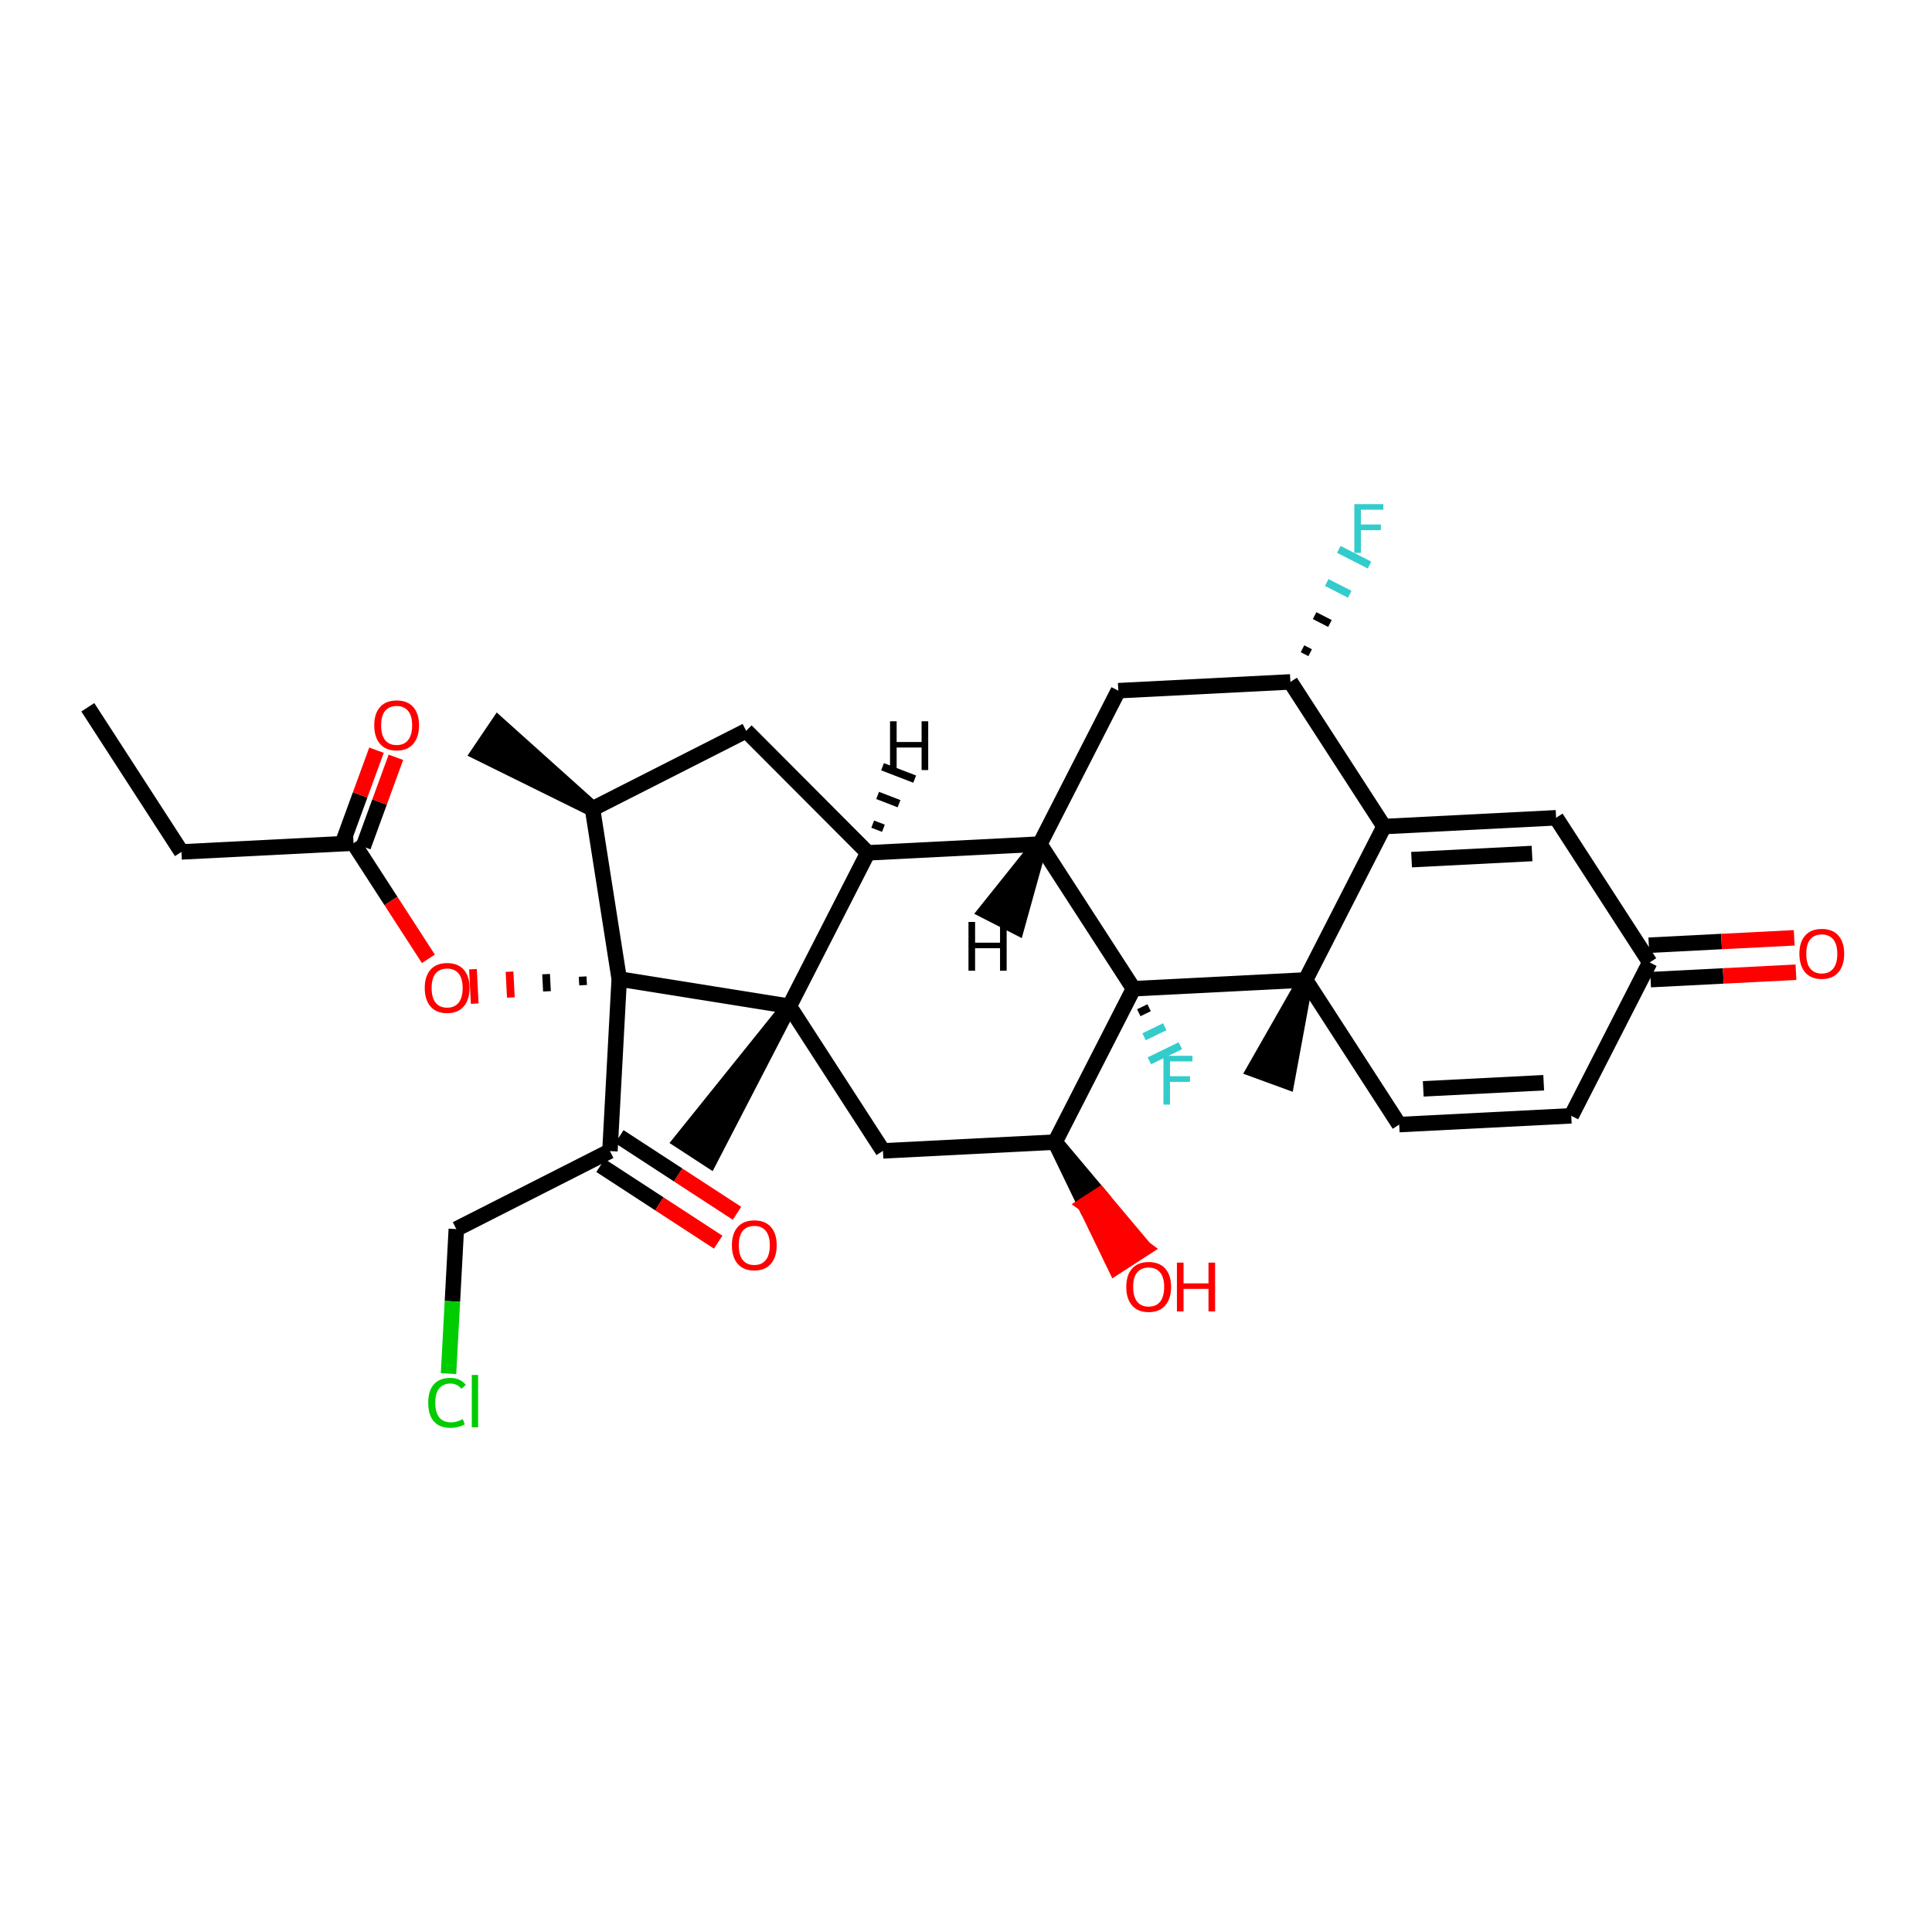 <?xml version='1.0' encoding='iso-8859-1'?>
<svg version='1.1' baseProfile='full'
              xmlns='http://www.w3.org/2000/svg'
                      xmlns:rdkit='http://www.rdkit.org/xml'
                      xmlns:xlink='http://www.w3.org/1999/xlink'
                  xml:space='preserve'
width='250px' height='250px' viewBox='0 0 250 250'>
<!-- END OF HEADER -->
<rect style='opacity:1.0;fill:#FFFFFF;stroke:none' width='250' height='250' x='0' y='0'> </rect>
<path class='bond-0 atom-0 atom-4' d='M 11.364,91.521 L 23.479,110.237' style='fill:none;fill-rule:evenodd;stroke:#000000;stroke-width:2.0px;stroke-linecap:butt;stroke-linejoin:miter;stroke-opacity:1' />
<path class='bond-1 atom-12 atom-1' d='M 76.671,104.66 L 64.46,93.705 L 61.961,97.398 Z' style='fill:#000000;fill-rule:evenodd;fill-opacity:1;stroke:#000000;stroke-width:2.0px;stroke-linecap:butt;stroke-linejoin:miter;stroke-opacity:1;' />
<path class='bond-2 atom-21 atom-2' d='M 168.94,126.805 L 162.325,138.404 L 166.513,139.935 Z' style='fill:#000000;fill-rule:evenodd;fill-opacity:1;stroke:#000000;stroke-width:2.0px;stroke-linecap:butt;stroke-linejoin:miter;stroke-opacity:1;' />
<path class='bond-3 atom-22 atom-3' d='M 102.141,130.206 L 88.103,147.669 L 91.839,150.103 Z' style='fill:#000000;fill-rule:evenodd;fill-opacity:1;stroke:#000000;stroke-width:2.0px;stroke-linecap:butt;stroke-linejoin:miter;stroke-opacity:1;' />
<path class='bond-4 atom-4 atom-20' d='M 23.479,110.237 L 45.745,109.104' style='fill:none;fill-rule:evenodd;stroke:#000000;stroke-width:2.0px;stroke-linecap:butt;stroke-linejoin:miter;stroke-opacity:1' />
<path class='bond-5 atom-5 atom-6' d='M 203.321,144.387 L 181.055,145.521' style='fill:none;fill-rule:evenodd;stroke:#000000;stroke-width:2.0px;stroke-linecap:butt;stroke-linejoin:miter;stroke-opacity:1' />
<path class='bond-5 atom-5 atom-6' d='M 199.754,140.104 L 184.168,140.898' style='fill:none;fill-rule:evenodd;stroke:#000000;stroke-width:2.0px;stroke-linecap:butt;stroke-linejoin:miter;stroke-opacity:1' />
<path class='bond-6 atom-5 atom-13' d='M 203.321,144.387 L 213.472,124.537' style='fill:none;fill-rule:evenodd;stroke:#000000;stroke-width:2.0px;stroke-linecap:butt;stroke-linejoin:miter;stroke-opacity:1' />
<path class='bond-7 atom-6 atom-21' d='M 181.055,145.521 L 168.94,126.805' style='fill:none;fill-rule:evenodd;stroke:#000000;stroke-width:2.0px;stroke-linecap:butt;stroke-linejoin:miter;stroke-opacity:1' />
<path class='bond-8 atom-7 atom-12' d='M 96.551,94.568 L 76.671,104.66' style='fill:none;fill-rule:evenodd;stroke:#000000;stroke-width:2.0px;stroke-linecap:butt;stroke-linejoin:miter;stroke-opacity:1' />
<path class='bond-9 atom-7 atom-14' d='M 96.551,94.568 L 112.292,110.356' style='fill:none;fill-rule:evenodd;stroke:#000000;stroke-width:2.0px;stroke-linecap:butt;stroke-linejoin:miter;stroke-opacity:1' />
<path class='bond-10 atom-8 atom-13' d='M 201.357,105.821 L 213.472,124.537' style='fill:none;fill-rule:evenodd;stroke:#000000;stroke-width:2.0px;stroke-linecap:butt;stroke-linejoin:miter;stroke-opacity:1' />
<path class='bond-11 atom-8 atom-16' d='M 201.357,105.821 L 179.091,106.955' style='fill:none;fill-rule:evenodd;stroke:#000000;stroke-width:2.0px;stroke-linecap:butt;stroke-linejoin:miter;stroke-opacity:1' />
<path class='bond-11 atom-8 atom-16' d='M 198.244,110.444 L 182.657,111.238' style='fill:none;fill-rule:evenodd;stroke:#000000;stroke-width:2.0px;stroke-linecap:butt;stroke-linejoin:miter;stroke-opacity:1' />
<path class='bond-12 atom-9 atom-15' d='M 144.71,89.373 L 134.558,109.223' style='fill:none;fill-rule:evenodd;stroke:#000000;stroke-width:2.0px;stroke-linecap:butt;stroke-linejoin:miter;stroke-opacity:1' />
<path class='bond-13 atom-9 atom-17' d='M 144.71,89.373 L 166.976,88.239' style='fill:none;fill-rule:evenodd;stroke:#000000;stroke-width:2.0px;stroke-linecap:butt;stroke-linejoin:miter;stroke-opacity:1' />
<path class='bond-14 atom-10 atom-18' d='M 114.256,148.922 L 136.522,147.789' style='fill:none;fill-rule:evenodd;stroke:#000000;stroke-width:2.0px;stroke-linecap:butt;stroke-linejoin:miter;stroke-opacity:1' />
<path class='bond-15 atom-10 atom-22' d='M 114.256,148.922 L 102.141,130.206' style='fill:none;fill-rule:evenodd;stroke:#000000;stroke-width:2.0px;stroke-linecap:butt;stroke-linejoin:miter;stroke-opacity:1' />
<path class='bond-16 atom-11 atom-19' d='M 59.046,159.041 L 78.926,148.949' style='fill:none;fill-rule:evenodd;stroke:#000000;stroke-width:2.0px;stroke-linecap:butt;stroke-linejoin:miter;stroke-opacity:1' />
<path class='bond-17 atom-11 atom-25' d='M 59.046,159.041 L 58.542,168.393' style='fill:none;fill-rule:evenodd;stroke:#000000;stroke-width:2.0px;stroke-linecap:butt;stroke-linejoin:miter;stroke-opacity:1' />
<path class='bond-17 atom-11 atom-25' d='M 58.542,168.393 L 58.038,177.745' style='fill:none;fill-rule:evenodd;stroke:#00CC00;stroke-width:2.0px;stroke-linecap:butt;stroke-linejoin:miter;stroke-opacity:1' />
<path class='bond-18 atom-12 atom-24' d='M 76.671,104.66 L 80.126,126.686' style='fill:none;fill-rule:evenodd;stroke:#000000;stroke-width:2.0px;stroke-linecap:butt;stroke-linejoin:miter;stroke-opacity:1' />
<path class='bond-19 atom-13 atom-28' d='M 213.585,126.764 L 222.99,126.285' style='fill:none;fill-rule:evenodd;stroke:#000000;stroke-width:2.0px;stroke-linecap:butt;stroke-linejoin:miter;stroke-opacity:1' />
<path class='bond-19 atom-13 atom-28' d='M 222.99,126.285 L 232.396,125.806' style='fill:none;fill-rule:evenodd;stroke:#FF0000;stroke-width:2.0px;stroke-linecap:butt;stroke-linejoin:miter;stroke-opacity:1' />
<path class='bond-19 atom-13 atom-28' d='M 213.358,122.311 L 222.764,121.832' style='fill:none;fill-rule:evenodd;stroke:#000000;stroke-width:2.0px;stroke-linecap:butt;stroke-linejoin:miter;stroke-opacity:1' />
<path class='bond-19 atom-13 atom-28' d='M 222.764,121.832 L 232.169,121.353' style='fill:none;fill-rule:evenodd;stroke:#FF0000;stroke-width:2.0px;stroke-linecap:butt;stroke-linejoin:miter;stroke-opacity:1' />
<path class='bond-20 atom-14 atom-15' d='M 112.292,110.356 L 134.558,109.223' style='fill:none;fill-rule:evenodd;stroke:#000000;stroke-width:2.0px;stroke-linecap:butt;stroke-linejoin:miter;stroke-opacity:1' />
<path class='bond-21 atom-14 atom-22' d='M 112.292,110.356 L 102.141,130.206' style='fill:none;fill-rule:evenodd;stroke:#000000;stroke-width:2.0px;stroke-linecap:butt;stroke-linejoin:miter;stroke-opacity:1' />
<path class='bond-36 atom-14 atom-33' d='M 114.315,107.177 L 112.928,106.642' style='fill:none;fill-rule:evenodd;stroke:#000000;stroke-width:1.0px;stroke-linecap:butt;stroke-linejoin:miter;stroke-opacity:1' />
<path class='bond-36 atom-14 atom-33' d='M 116.337,103.998 L 113.563,102.929' style='fill:none;fill-rule:evenodd;stroke:#000000;stroke-width:1.0px;stroke-linecap:butt;stroke-linejoin:miter;stroke-opacity:1' />
<path class='bond-36 atom-14 atom-33' d='M 118.359,100.819 L 114.199,99.215' style='fill:none;fill-rule:evenodd;stroke:#000000;stroke-width:1.0px;stroke-linecap:butt;stroke-linejoin:miter;stroke-opacity:1' />
<path class='bond-22 atom-15 atom-23' d='M 134.558,109.223 L 146.673,127.939' style='fill:none;fill-rule:evenodd;stroke:#000000;stroke-width:2.0px;stroke-linecap:butt;stroke-linejoin:miter;stroke-opacity:1' />
<path class='bond-37 atom-15 atom-34' d='M 134.558,109.223 L 127.611,117.912 L 131.581,119.942 Z' style='fill:#000000;fill-rule:evenodd;fill-opacity:1;stroke:#000000;stroke-width:2.0px;stroke-linecap:butt;stroke-linejoin:miter;stroke-opacity:1;' />
<path class='bond-23 atom-16 atom-17' d='M 179.091,106.955 L 166.976,88.239' style='fill:none;fill-rule:evenodd;stroke:#000000;stroke-width:2.0px;stroke-linecap:butt;stroke-linejoin:miter;stroke-opacity:1' />
<path class='bond-24 atom-16 atom-21' d='M 179.091,106.955 L 168.94,126.805' style='fill:none;fill-rule:evenodd;stroke:#000000;stroke-width:2.0px;stroke-linecap:butt;stroke-linejoin:miter;stroke-opacity:1' />
<path class='bond-25 atom-17 atom-26' d='M 169.535,84.459 L 168.542,83.951' style='fill:none;fill-rule:evenodd;stroke:#000000;stroke-width:1.0px;stroke-linecap:butt;stroke-linejoin:miter;stroke-opacity:1' />
<path class='bond-25 atom-17 atom-26' d='M 172.094,80.678 L 170.109,79.663' style='fill:none;fill-rule:evenodd;stroke:#000000;stroke-width:1.0px;stroke-linecap:butt;stroke-linejoin:miter;stroke-opacity:1' />
<path class='bond-25 atom-17 atom-26' d='M 174.653,76.898 L 171.676,75.376' style='fill:none;fill-rule:evenodd;stroke:#33CCCC;stroke-width:1.0px;stroke-linecap:butt;stroke-linejoin:miter;stroke-opacity:1' />
<path class='bond-25 atom-17 atom-26' d='M 177.212,73.118 L 173.242,71.088' style='fill:none;fill-rule:evenodd;stroke:#33CCCC;stroke-width:1.0px;stroke-linecap:butt;stroke-linejoin:miter;stroke-opacity:1' />
<path class='bond-26 atom-18 atom-23' d='M 136.522,147.789 L 146.673,127.939' style='fill:none;fill-rule:evenodd;stroke:#000000;stroke-width:2.0px;stroke-linecap:butt;stroke-linejoin:miter;stroke-opacity:1' />
<path class='bond-27 atom-18 atom-29' d='M 136.522,147.789 L 140.43,155.877 L 142.302,154.666 Z' style='fill:#000000;fill-rule:evenodd;fill-opacity:1;stroke:#000000;stroke-width:2.0px;stroke-linecap:butt;stroke-linejoin:miter;stroke-opacity:1;' />
<path class='bond-27 atom-18 atom-29' d='M 140.43,155.877 L 148.082,161.543 L 144.338,163.966 Z' style='fill:#FF0000;fill-rule:evenodd;fill-opacity:1;stroke:#FF0000;stroke-width:2.0px;stroke-linecap:butt;stroke-linejoin:miter;stroke-opacity:1;' />
<path class='bond-27 atom-18 atom-29' d='M 140.43,155.877 L 142.302,154.666 L 148.082,161.543 Z' style='fill:#FF0000;fill-rule:evenodd;fill-opacity:1;stroke:#FF0000;stroke-width:2.0px;stroke-linecap:butt;stroke-linejoin:miter;stroke-opacity:1;' />
<path class='bond-28 atom-19 atom-24' d='M 78.926,148.949 L 80.126,126.686' style='fill:none;fill-rule:evenodd;stroke:#000000;stroke-width:2.0px;stroke-linecap:butt;stroke-linejoin:miter;stroke-opacity:1' />
<path class='bond-29 atom-19 atom-30' d='M 77.709,150.817 L 85.321,155.776' style='fill:none;fill-rule:evenodd;stroke:#000000;stroke-width:2.0px;stroke-linecap:butt;stroke-linejoin:miter;stroke-opacity:1' />
<path class='bond-29 atom-19 atom-30' d='M 85.321,155.776 L 92.933,160.736' style='fill:none;fill-rule:evenodd;stroke:#FF0000;stroke-width:2.0px;stroke-linecap:butt;stroke-linejoin:miter;stroke-opacity:1' />
<path class='bond-29 atom-19 atom-30' d='M 80.143,147.081 L 87.755,152.04' style='fill:none;fill-rule:evenodd;stroke:#000000;stroke-width:2.0px;stroke-linecap:butt;stroke-linejoin:miter;stroke-opacity:1' />
<path class='bond-29 atom-19 atom-30' d='M 87.755,152.04 L 95.368,157' style='fill:none;fill-rule:evenodd;stroke:#FF0000;stroke-width:2.0px;stroke-linecap:butt;stroke-linejoin:miter;stroke-opacity:1' />
<path class='bond-30 atom-20 atom-31' d='M 47.001,109.563 L 49.116,103.779' style='fill:none;fill-rule:evenodd;stroke:#000000;stroke-width:2.0px;stroke-linecap:butt;stroke-linejoin:miter;stroke-opacity:1' />
<path class='bond-30 atom-20 atom-31' d='M 49.116,103.779 L 51.23,97.995' style='fill:none;fill-rule:evenodd;stroke:#FF0000;stroke-width:2.0px;stroke-linecap:butt;stroke-linejoin:miter;stroke-opacity:1' />
<path class='bond-30 atom-20 atom-31' d='M 44.488,108.644 L 46.603,102.86' style='fill:none;fill-rule:evenodd;stroke:#000000;stroke-width:2.0px;stroke-linecap:butt;stroke-linejoin:miter;stroke-opacity:1' />
<path class='bond-30 atom-20 atom-31' d='M 46.603,102.86 L 48.718,97.077' style='fill:none;fill-rule:evenodd;stroke:#FF0000;stroke-width:2.0px;stroke-linecap:butt;stroke-linejoin:miter;stroke-opacity:1' />
<path class='bond-31 atom-20 atom-32' d='M 45.745,109.104 L 50.589,116.587' style='fill:none;fill-rule:evenodd;stroke:#000000;stroke-width:2.0px;stroke-linecap:butt;stroke-linejoin:miter;stroke-opacity:1' />
<path class='bond-31 atom-20 atom-32' d='M 50.589,116.587 L 55.432,124.07' style='fill:none;fill-rule:evenodd;stroke:#FF0000;stroke-width:2.0px;stroke-linecap:butt;stroke-linejoin:miter;stroke-opacity:1' />
<path class='bond-32 atom-21 atom-23' d='M 168.94,126.805 L 146.673,127.939' style='fill:none;fill-rule:evenodd;stroke:#000000;stroke-width:2.0px;stroke-linecap:butt;stroke-linejoin:miter;stroke-opacity:1' />
<path class='bond-33 atom-22 atom-24' d='M 102.141,130.206 L 80.126,126.686' style='fill:none;fill-rule:evenodd;stroke:#000000;stroke-width:2.0px;stroke-linecap:butt;stroke-linejoin:miter;stroke-opacity:1' />
<path class='bond-34 atom-23 atom-27' d='M 147.358,131.048 L 148.695,130.399' style='fill:none;fill-rule:evenodd;stroke:#000000;stroke-width:1.0px;stroke-linecap:butt;stroke-linejoin:miter;stroke-opacity:1' />
<path class='bond-34 atom-23 atom-27' d='M 148.043,134.158 L 150.717,132.859' style='fill:none;fill-rule:evenodd;stroke:#33CCCC;stroke-width:1.0px;stroke-linecap:butt;stroke-linejoin:miter;stroke-opacity:1' />
<path class='bond-34 atom-23 atom-27' d='M 148.728,137.268 L 152.738,135.32' style='fill:none;fill-rule:evenodd;stroke:#33CCCC;stroke-width:1.0px;stroke-linecap:butt;stroke-linejoin:miter;stroke-opacity:1' />
<path class='bond-35 atom-24 atom-32' d='M 75.395,126.369 L 75.452,127.482' style='fill:none;fill-rule:evenodd;stroke:#000000;stroke-width:1.0px;stroke-linecap:butt;stroke-linejoin:miter;stroke-opacity:1' />
<path class='bond-35 atom-24 atom-32' d='M 70.664,126.052 L 70.777,128.278' style='fill:none;fill-rule:evenodd;stroke:#000000;stroke-width:1.0px;stroke-linecap:butt;stroke-linejoin:miter;stroke-opacity:1' />
<path class='bond-35 atom-24 atom-32' d='M 65.933,125.734 L 66.103,129.074' style='fill:none;fill-rule:evenodd;stroke:#FF0000;stroke-width:1.0px;stroke-linecap:butt;stroke-linejoin:miter;stroke-opacity:1' />
<path class='bond-35 atom-24 atom-32' d='M 61.202,125.417 L 61.429,129.87' style='fill:none;fill-rule:evenodd;stroke:#FF0000;stroke-width:1.0px;stroke-linecap:butt;stroke-linejoin:miter;stroke-opacity:1' />
<path  class='atom-25' d='M 55.412 181.522
Q 55.412 179.952, 56.143 179.132
Q 56.883 178.303, 58.283 178.303
Q 59.585 178.303, 60.281 179.221
L 59.692 179.703
Q 59.184 179.034, 58.283 179.034
Q 57.329 179.034, 56.821 179.676
Q 56.321 180.309, 56.321 181.522
Q 56.321 182.771, 56.839 183.413
Q 57.365 184.055, 58.381 184.055
Q 59.077 184.055, 59.889 183.636
L 60.138 184.304
Q 59.808 184.518, 59.309 184.643
Q 58.809 184.768, 58.257 184.768
Q 56.883 184.768, 56.143 183.93
Q 55.412 183.092, 55.412 181.522
' fill='#00CC00'/>
<path  class='atom-25' d='M 61.048 177.919
L 61.868 177.919
L 61.868 184.688
L 61.048 184.688
L 61.048 177.919
' fill='#00CC00'/>
<path  class='atom-26' d='M 175.25 65.232
L 179.004 65.232
L 179.004 65.954
L 176.097 65.954
L 176.097 67.871
L 178.683 67.871
L 178.683 68.603
L 176.097 68.603
L 176.097 71.546
L 175.25 71.546
L 175.25 65.232
' fill='#33CCCC'/>
<path  class='atom-27' d='M 150.55 136.623
L 154.304 136.623
L 154.304 137.345
L 151.397 137.345
L 151.397 139.263
L 153.983 139.263
L 153.983 139.994
L 151.397 139.994
L 151.397 142.937
L 150.55 142.937
L 150.55 136.623
' fill='#33CCCC'/>
<path  class='atom-28' d='M 232.84 123.421
Q 232.84 121.905, 233.589 121.058
Q 234.338 120.211, 235.738 120.211
Q 237.138 120.211, 237.887 121.058
Q 238.636 121.905, 238.636 123.421
Q 238.636 124.955, 237.878 125.829
Q 237.12 126.694, 235.738 126.694
Q 234.347 126.694, 233.589 125.829
Q 232.84 124.964, 232.84 123.421
M 235.738 125.981
Q 236.701 125.981, 237.218 125.339
Q 237.745 124.688, 237.745 123.421
Q 237.745 122.182, 237.218 121.557
Q 236.701 120.924, 235.738 120.924
Q 234.775 120.924, 234.249 121.548
Q 233.731 122.173, 233.731 123.421
Q 233.731 124.696, 234.249 125.339
Q 234.775 125.981, 235.738 125.981
' fill='#FF0000'/>
<path  class='atom-29' d='M 145.739 166.523
Q 145.739 165.006, 146.488 164.159
Q 147.237 163.312, 148.637 163.312
Q 150.037 163.312, 150.787 164.159
Q 151.536 165.006, 151.536 166.523
Q 151.536 168.056, 150.778 168.93
Q 150.02 169.795, 148.637 169.795
Q 147.246 169.795, 146.488 168.93
Q 145.739 168.065, 145.739 166.523
M 148.637 169.082
Q 149.6 169.082, 150.118 168.44
Q 150.644 167.789, 150.644 166.523
Q 150.644 165.283, 150.118 164.659
Q 149.6 164.026, 148.637 164.026
Q 147.674 164.026, 147.148 164.65
Q 146.631 165.274, 146.631 166.523
Q 146.631 167.798, 147.148 168.44
Q 147.674 169.082, 148.637 169.082
' fill='#FF0000'/>
<path  class='atom-29' d='M 152.294 163.383
L 153.15 163.383
L 153.15 166.068
L 156.378 166.068
L 156.378 163.383
L 157.234 163.383
L 157.234 169.697
L 156.378 169.697
L 156.378 166.781
L 153.15 166.781
L 153.15 169.697
L 152.294 169.697
L 152.294 163.383
' fill='#FF0000'/>
<path  class='atom-30' d='M 94.708 161.137
Q 94.708 159.621, 95.457 158.774
Q 96.206 157.926, 97.606 157.926
Q 99.006 157.926, 99.755 158.774
Q 100.505 159.621, 100.505 161.137
Q 100.505 162.671, 99.746 163.545
Q 98.989 164.41, 97.606 164.41
Q 96.215 164.41, 95.457 163.545
Q 94.708 162.68, 94.708 161.137
M 97.606 163.696
Q 98.569 163.696, 99.087 163.054
Q 99.613 162.403, 99.613 161.137
Q 99.613 159.897, 99.087 159.273
Q 98.569 158.64, 97.606 158.64
Q 96.643 158.64, 96.117 159.264
Q 95.6 159.888, 95.6 161.137
Q 95.6 162.412, 96.117 163.054
Q 96.643 163.696, 97.606 163.696
' fill='#FF0000'/>
<path  class='atom-31' d='M 48.428 93.857
Q 48.428 92.341, 49.177 91.493
Q 49.926 90.646, 51.326 90.646
Q 52.726 90.646, 53.475 91.493
Q 54.224 92.341, 54.224 93.857
Q 54.224 95.391, 53.466 96.265
Q 52.708 97.13, 51.326 97.13
Q 49.935 97.13, 49.177 96.265
Q 48.428 95.4, 48.428 93.857
M 51.326 96.416
Q 52.289 96.416, 52.806 95.774
Q 53.332 95.123, 53.332 93.857
Q 53.332 92.617, 52.806 91.993
Q 52.289 91.36, 51.326 91.36
Q 50.363 91.36, 49.837 91.984
Q 49.319 92.608, 49.319 93.857
Q 49.319 95.132, 49.837 95.774
Q 50.363 96.416, 51.326 96.416
' fill='#FF0000'/>
<path  class='atom-32' d='M 54.961 127.838
Q 54.961 126.322, 55.711 125.474
Q 56.46 124.627, 57.86 124.627
Q 59.26 124.627, 60.009 125.474
Q 60.758 126.322, 60.758 127.838
Q 60.758 129.372, 60 130.245
Q 59.242 131.111, 57.86 131.111
Q 56.468 131.111, 55.711 130.245
Q 54.961 129.38, 54.961 127.838
M 57.86 130.397
Q 58.823 130.397, 59.34 129.755
Q 59.866 129.104, 59.866 127.838
Q 59.866 126.598, 59.34 125.974
Q 58.823 125.341, 57.86 125.341
Q 56.897 125.341, 56.37 125.965
Q 55.853 126.589, 55.853 127.838
Q 55.853 129.113, 56.37 129.755
Q 56.897 130.397, 57.86 130.397
' fill='#FF0000'/>
<path  class='atom-33' d='M 115.169 93.331
L 116.025 93.331
L 116.025 96.016
L 119.254 96.016
L 119.254 93.331
L 120.11 93.331
L 120.11 99.645
L 119.254 99.645
L 119.254 96.729
L 116.025 96.729
L 116.025 99.645
L 115.169 99.645
L 115.169 93.331
' fill='#000000'/>
<path  class='atom-34' d='M 125.321 119.299
L 126.177 119.299
L 126.177 121.983
L 129.405 121.983
L 129.405 119.299
L 130.261 119.299
L 130.261 125.613
L 129.405 125.613
L 129.405 122.697
L 126.177 122.697
L 126.177 125.613
L 125.321 125.613
L 125.321 119.299
' fill='#000000'/>
</svg>
